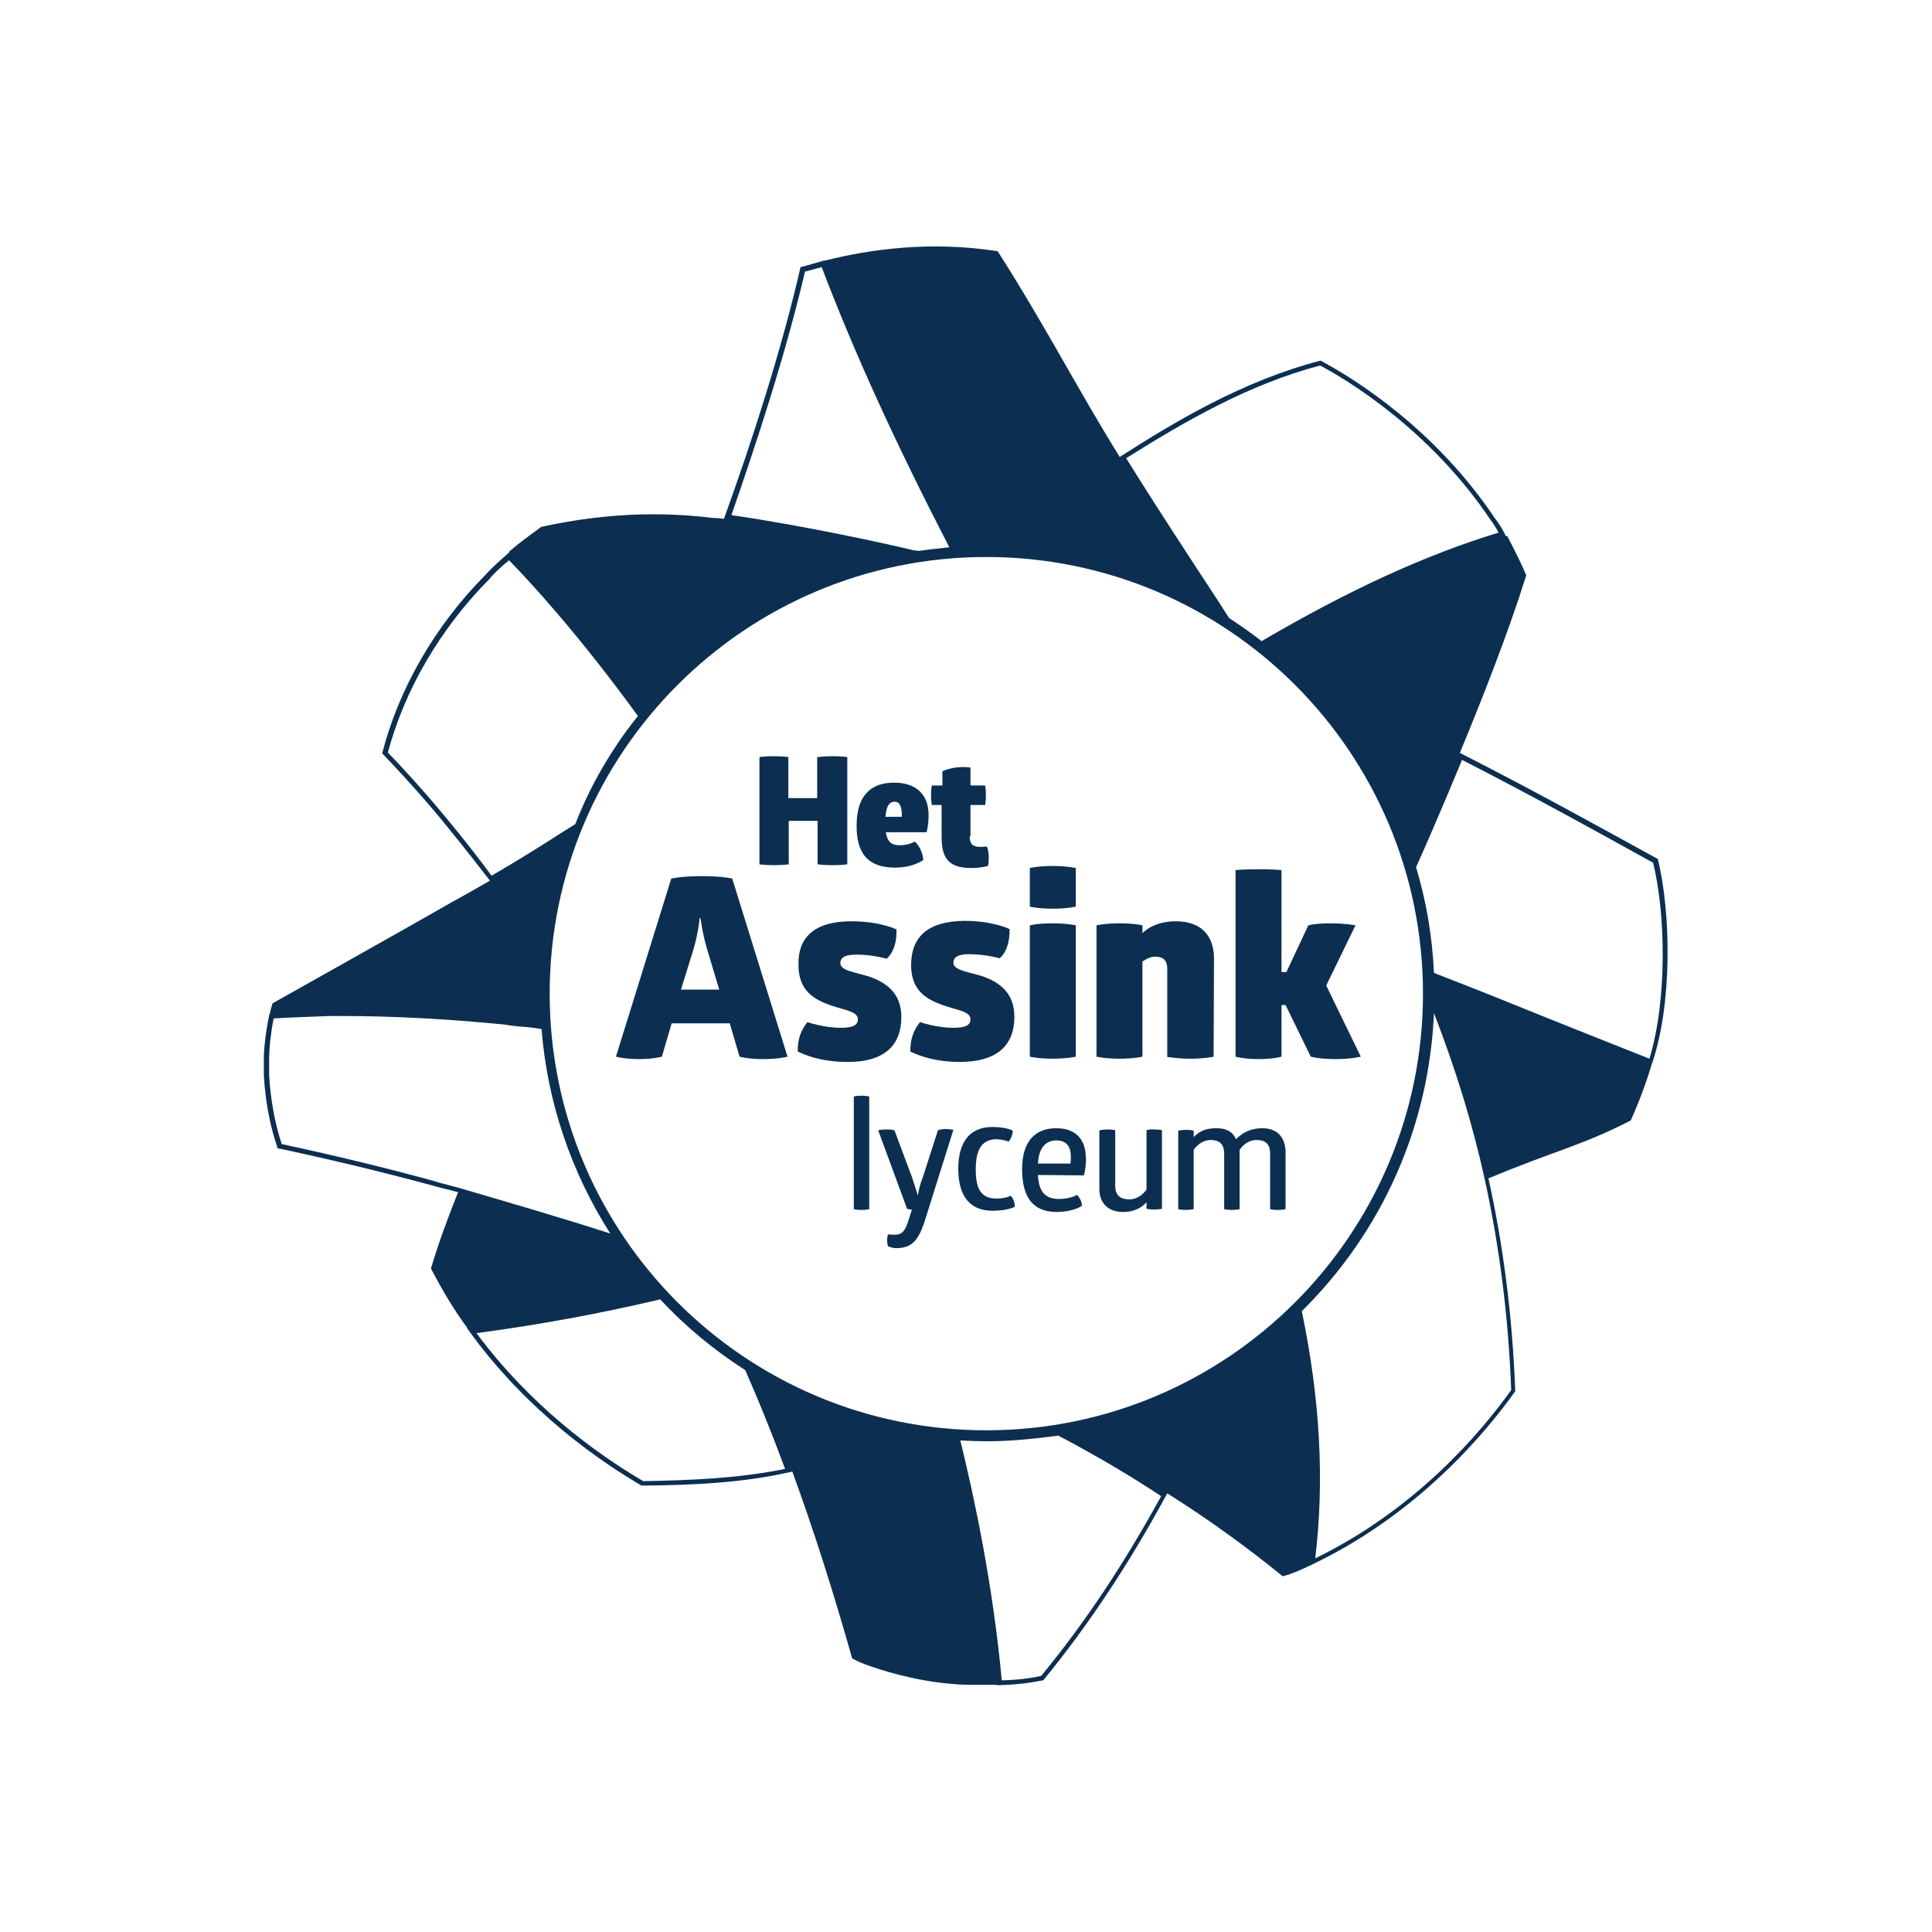 <?xml version="1.0" encoding="utf-8"?>
<!-- Generator: Adobe Illustrator 22.1.0, SVG Export Plug-In . SVG Version: 6.00 Build 0)  -->
<svg version="1.1" id="Capa_1" xmlns="http://www.w3.org/2000/svg" xmlns:xlink="http://www.w3.org/1999/xlink" x="0px" y="0px"
	 viewBox="0 0 475.2 475.2" style="enable-background:new 0 0 475.2 475.2;" xml:space="preserve">
<style type="text/css">
	.st0{fill:#0C2F51;}
</style>
<g>
	<path class="st0" d="M172.6,215.5c-5,0-7.6,0.6-7.5,0.6l-13.6,43.8c0,0,2.1,0.6,5.6,0.6c3.6,0,5.7-0.6,5.7-0.6l2.4-8.2h14.3
		l2.4,8.2c0,0,2.1,0.6,5.7,0.6c4,0,6.1-0.6,6.1-0.6l-13.6-43.8C180.2,216.1,177.7,215.5,172.6,215.5z M167.5,243.4l3.1-10
		c1.2-4.1,1.5-7.6,1.5-7.6h0.2c0,0,0.4,3.5,1.6,7.6l3,10H167.5z"/>
	<path class="st0" d="M221.7,250.2c0-6.1-3.9-8.5-7.6-9.9c-3.7-1.2-7.4-1.5-7.4-3.4c0-1.4,1.1-2.1,4-2.1c3.9,0,7.4,1,7.4,1
		c1.9-1.7,2.5-4.6,2.4-7.2c0,0-4-2-11.1-2c-9,0-13.2,3.9-13,10.8c0,6.4,4,8.5,8,9.9c3.5,1.2,6.6,1.5,6.6,3.4c0,1.4-1.1,2.1-4.2,2.1
		c-4.2,0-8.2-1.4-8.2-1.4c-1.6,2-2.4,4.1-2.4,7.2c0,0,4.5,2.6,12.1,2.6C217.6,261.3,221.7,257,221.7,250.2z"/>
	<path class="st0" d="M224.1,237.4c0,6.4,4,8.5,8,9.9c3.5,1.2,6.6,1.5,6.6,3.4c0,1.4-1.1,2.1-4.2,2.1c-4.2,0-8.2-1.4-8.2-1.4
		c-1.6,2-2.4,4.1-2.4,7.2c0,0,4.5,2.6,12.1,2.6c9.4,0,13.5-4.2,13.5-11.1c0-6.1-3.9-8.5-7.6-9.9c-3.7-1.2-7.4-1.5-7.4-3.4
		c0-1.4,1.1-2.1,4-2.1c3.9,0,7.4,1,7.4,1c1.9-1.7,2.5-4.6,2.4-7.2c0,0-4-2-11.1-2C228.1,226.6,224.1,230.5,224.1,237.4z"/>
	<path class="st0" d="M264.6,259.9v-32.3c0,0-2.1-0.5-5.7-0.5c-3.6,0-5.6,0.5-5.6,0.5v32.3c0,0,2,0.5,5.6,0.5
		C262.5,260.4,264.6,259.9,264.6,259.9z"/>
	<path class="st0" d="M264.6,223v-9.5c0,0-2.1-0.5-5.7-0.5c-3.6,0-5.6,0.5-5.6,0.5v9.5c0,0,2,0.5,5.6,0.5
		C262.5,223.5,264.6,223,264.6,223z"/>
	<path class="st0" d="M292.8,260.4c3.7,0,5.7-0.5,5.7-0.5l0.1-24.1c0-5.5-3-9.2-9.4-9.2c-3.2,0-6.1,0.9-8.2,2.9v-1.9
		c0,0-2-0.5-5.6-0.5c-3.7,0-5.7,0.5-5.7,0.5v32.3c0,0,2.1,0.5,5.7,0.5c3.6,0,5.6-0.5,5.6-0.5v-23.4c1-0.7,2.1-1.2,3.1-1.2
		c2.1,0,3,1,3,3v21.7C287.2,259.9,289.1,260.4,292.8,260.4z"/>
	<path class="st0" d="M326.2,242.4l7.2-14.8c0,0-2.5-0.5-6.1-0.5c-3.9,0-5.5,0.5-5.5,0.5l-5.4,11.5h-1.2V214c0,0-2.2-0.2-5.6-0.2
		c-3.6,0-5.7,0.2-5.7,0.2v45.9c0,0,2.1,0.6,5.7,0.6c3.7,0,5.6-0.6,5.6-0.6v-12.7h1l6.2,12.7c0,0,2.2,0.6,5.9,0.6
		c4.1,0,6.4-0.6,6.4-0.6L326.2,242.4z"/>
	<path class="st0" d="M210,269.7v27.7c0,0,0.5,0.2,1.9,0.2c1.2,0,1.9-0.2,1.9-0.2v-27.7c0,0-0.6-0.2-1.9-0.2
		C210.6,269.5,210,269.7,210,269.7z"/>
	<path class="st0" d="M230.7,278l-3.7,11.5c-1,2.5-1.2,4.4-1.2,4.4h-0.1c0,0-0.5-1.7-1.4-4.4L220,278c0,0-0.7-0.2-2-0.2
		c-1.2,0-2,0.2-2,0.2l7.1,19.3c0.5,0.2,1,0.2,1.2,0.2l-0.7,2.2c-1,3.5-2,4-3.6,4c-0.9,0-1.6-0.1-1.6-0.1s-0.2,0.7-0.2,1.5
		c0,0.7,0.2,1.4,0.2,1.4s0.9,0.5,2.1,0.5c4.1,0,5.5-2.4,6.9-6.5l7.1-22.6c0,0-0.9-0.2-1.9-0.2C231.3,277.7,230.7,278,230.7,278z"/>
	<path class="st0" d="M245.1,294.8c-3.6,0-5.1-2.1-5.1-7.1c0-4.9,1.4-7.2,4.7-7.5c2,0,3.4,0.6,3.4,0.6c0.5-0.6,1-1.7,1-2.7
		c0,0-1.4-0.9-5-0.9c-5.6,0-8.4,3.7-8.4,10.3c0,6.7,2.9,10.3,8.4,10.3c3.9,0,5.5-1,5.5-1c0-1.1-0.4-2.1-1-2.7
		C248.5,294.2,247.2,294.8,245.1,294.8z"/>
	<path class="st0" d="M259.8,277.5c-5,0-8.4,3-8.4,10.1c0,6.9,2.7,10.5,8.5,10.5c4.1,0,6.2-1.5,6.2-1.5c0-1.1-0.6-2.1-1.2-2.7
		c0,0-1.6,1-4.4,1c-3.1,0-5-1.4-5.2-5.9l11.3,0.1c0,0,0.5-1.6,0.5-4C267.1,280.1,264.5,277.5,259.8,277.5z M263.3,286.2h-8
		c0.2-4.1,2.1-5.7,4.5-5.7c2.7,0,3.6,1.7,3.6,4.1C263.4,285.3,263.3,286,263.3,286.2z"/>
	<path class="st0" d="M282,278v14.6c-1.1,1.5-2.6,2.4-4.2,2.4c-2.5,0-3.5-1.2-3.5-3.4V278c0,0-0.6-0.2-1.9-0.2
		c-1.2,0-1.9,0.2-1.9,0.2v0.1h-0.1v14.3c0,3.5,2.1,5.7,5.9,5.7c2.4,0,4.4-0.9,5.7-2.4v1.6c0,0,0.6,0.2,1.9,0.2s1.9-0.2,1.9-0.2V278
		c0,0-0.5-0.2-1.9-0.2C282.6,277.7,282,278,282,278z"/>
	<path class="st0" d="M310.5,277.5c-2.6,0-4.7,0.9-6.5,2.7c-0.9-2-2.5-2.7-4.9-2.7c-2.4,0-4.1,0.7-5.5,2.2v-1.6c0,0-0.6-0.2-1.9-0.2
		c-1.2,0-1.9,0.2-1.9,0.2v19.3c0,0,0.5,0.2,1.9,0.2c1.2,0,1.9-0.2,1.9-0.2v-14.6c1.1-1.5,2.6-2.4,4.1-2.4c2.5,0,3.4,1.2,3.4,3.4
		v13.6c0,0,0.5,0.2,1.9,0.2c1.2,0,1.9-0.2,1.9-0.2v-14.6c1.1-1.6,2.6-2.4,4.1-2.4c2.5,0,3.4,1.2,3.4,3.4v13.6c0,0,0.5,0.2,1.9,0.2
		c1.2,0,1.9-0.2,1.9-0.2v-14.2C316.1,279.7,314.1,277.5,310.5,277.5z"/>
	<path class="st0" d="M201.2,212.6c0,0,1.4,0.2,3.6,0.2c2.1,0,3.6-0.2,3.6-0.2v-26.4c0,0-1.5-0.2-3.6-0.2c-2.1,0-3.6,0.2-3.6,0.2
		H201v10.1h-7.1v-10.1c0,0-1.5-0.2-3.6-0.2s-3.5,0.2-3.5,0.2v26.4c0,0,1.4,0.2,3.6,0.2c2.1,0,3.6-0.2,3.6-0.2v-10.7h7.1V212.6z"/>
	<path class="st0" d="M220.1,213.4c4.7,0,7-1.9,7-1.9c-0.1-1.7-1.1-3.7-2.1-4.5c0,0-1.5,0.9-3.6,0.9c-2,0-3-0.6-3.5-3
		c0,0,0-0.2,0-0.2h10c0,0,0.5-1.6,0.5-4.2c0-5.4-3.4-8-8.5-8c-5.7,0-9.2,3.2-9.2,10.5C210.6,210.3,213.9,213.4,220.1,213.4z
		 M220.1,197.2c1.2,0,1.6,1.2,1.7,2.7c0,0.2,0,0.7,0,1h-4C218,198,218.9,197.2,220.1,197.2z"/>
	<path class="st0" d="M231.6,198v7.9c0,5.6,2.1,7.6,7.4,7.6c1.4,0,2.7-0.2,4-0.5c0,0,0.2-0.7,0.2-2.1c0-1.9-0.5-2.7-0.5-2.7
		s-0.7,0.1-1.6,0.1c-1.7,0-2.6-0.6-2.6-2.6h0.2V198h3.6c0,0,0.2-1,0.2-2.4c0-1.5-0.2-2.4-0.2-2.4h-3.6v-4.4
		c-2.4-0.4-5.2,0.1-6.9,0.9v3.5h-2.6c0,0-0.2,0.9-0.2,2.4s0.2,2.4,0.2,2.4H231.6z"/>
	<path class="st0" d="M407.8,211.4v-0.1c-14.2-7.8-30.6-16.9-48.7-26.1c0,0,0,0,0-0.1c5.6-13.5,12-29.8,16.3-43.6
		c-0.9-2.2-2.6-5.7-4.7-9.7c-0.1,0-0.2,0.1-0.3,0.1c-0.7-1.5-1.6-3-2.7-4.4c-14.5-21.7-34.2-34.2-42.9-38.8
		c-19.2,5-35.8,15-49.4,23.7c0-0.1-0.1-0.1-0.1-0.2c-10.1-16.2-17.8-31.4-29.9-50.4c-16.4-2.6-31.5-0.5-42.5,2.3l0,0l-0.1,0
		c0,0-0.1,0-0.1,0c0,0-0.1,0-0.1,0l0,0v0c-2.1,0.6-4,1.2-5.7,1.6c-4.5,19.7-11.8,42.5-18.8,61.8l0,0.1c0,0-0.1,0-0.1,0
		c-0.9-0.1-1.6-0.2-2.6-0.2c-17-2.1-31.3-0.2-42.3,2.2c-2.7,2-5.5,4-7.9,6.1c0,0,0.1,0.1,0.1,0.1c-2.1,1.9-4.1,3.6-5.9,5.6
		c-12.6,12.7-21.4,28.3-25.4,43.9c1.2,1.2,8.2,8.6,14.1,15.7c6.1,7.4,11.7,14.7,12.4,15.6c-0.8,0.5-1.7,1-2.6,1.5
		c-2.1,1.2-4.2,2.4-6.4,3.6c-14.7,8.4-32.8,18.5-44.5,25.1c-0.1,0.7-0.5,1.5-0.6,2.5c-0.1,0-0.1,0-0.1,0c-0.6,2.7-1.2,6.4-1.4,10.3
		c0,1.6,0,3.4,0,5.1c0.5,7.9,2,13.5,3.1,16.8c0.1,0.2,0.2,0.6,0.2,0.9c12.2,2.6,24.9,5.6,38.2,9.2c2,0.6,4,1,6.1,1.6
		c0.1,0,0.1,0,0.2,0.1l-0.1,0.1c-2.6,6.6-4.7,12.2-6.6,18.6c2.7,5.2,5.6,10.1,9,14.7c0,0-0.1,0-0.1,0c14.8,20.8,33.5,33.2,42.9,38.7
		c13-0.1,25.1-0.7,36.9-3.4l0.2-0.1c0,0,0,0,0,0.1c5.2,14.2,10.1,29.6,14.7,45.9c0,0,1,0.6,3,1.4c4.1,1.5,12.1,4.1,21.7,4.9
		c0.2,0,0.7,0,1,0.1c2,0.1,3.7,0.1,5.5,0.1c1.6,0,3,0,4.4,0c0,0,0,0.1,0,0.1c5.9-0.1,9.7-0.9,11.3-1.2h0.1
		c11.5-14,21.4-29.2,30.4-45.8l0.1-0.2c10.5,6.6,19.9,13.5,28.4,20.4c2.8-0.7,6.2-2.4,6.2-2.4c27.1-12.6,44-33.3,51-43.1
		c-0.7-18.8-3-36.1-6.6-52.4l0.1,0c16.5-6.9,22.6-7.9,34.9-14.2c0.9-2,3.1-7,5.1-13.6C411.4,247.2,411,224.7,407.8,211.4z
		 M324.7,89.9c6.6,3.5,27.1,15.8,42,38.1l0,0l0,0c0.7,0.9,1.3,1.9,1.9,3c-18,5.5-36.6,14-58.3,26.7c-2.5-2-5.3-3.9-8-5.7l-2.3-3.6
		c-7.6-11.6-15.5-23.6-23-35.7C291.5,103.6,307.2,94.5,324.7,89.9z M198,66.8c1.3-0.3,2.6-0.7,4.1-1.1c8,21,18,43,31.4,68.9
		c-3,0.3-6.9,0.8-7.6,0.9h0l-0.5-0.1l-0.1,0h-0.1h-0.3c-6.1-1.5-26.4-6-45-8.7C185.5,110.6,193.1,87.8,198,66.8z M109.1,200.4
		c-5.3-6.4-11.5-13.1-13.7-15.3c4.1-15.4,12.9-30.5,24.9-42.6l0,0l0,0c1.4-1.7,3.1-3.2,4.9-4.7c5.3,5.4,17.3,18.5,31.7,38.3
		l-0.4,0.5c-6.3,8-11.4,16.8-15,26.1c-2.2,1.4-4.2,2.6-6,3.8c-4.6,2.9-8.6,5.4-14.6,8.9C119.2,213,114.3,206.6,109.1,200.4z
		 M113,292.2c-1-0.3-2-0.5-3-0.8c-1.1-0.3-2.1-0.5-3.2-0.9c-11.7-3.2-24-6.2-37.5-9.1c0-0.1-0.1-0.2-0.1-0.3
		c-1.6-4.9-2.6-10.4-3-16.4l0-5c0.1-3,0.5-6.1,1.1-9.2c4.7-0.3,9.3-0.4,13.8-0.6c1,0,1.9,0,2.9,0c12.4,0,25.8,0.7,40.1,2.1
		c1.7,0.3,3.4,0.5,5.2,0.6c1.3,0.1,2.6,0.3,3.9,0.5c1.4,17.8,7.2,35.1,16.9,50.3C138,299.5,125.6,295.9,113,292.2z M158.2,364.3
		c-11.6-6.8-27.8-18.6-41-36.4c15.1-2,29.9-4.7,45.2-8.3c6.3,6.8,13.4,12.6,20.9,17.4c3.3,7.5,6.6,15.6,9.8,24.3
		C181.3,363.7,169.4,364.1,158.2,364.3z M256.1,412.2c-1.7,0.4-5,1-9.7,1.1c-2.2-23.6-6.7-44.8-10.2-59c2.2,0.1,4.4,0.2,6.6,0.2
		c5.3,0,10.9-0.5,17.5-1.4c10.2,5.4,18.2,10.2,25.3,14.9C276.5,384.6,266.9,399.1,256.1,412.2z M242.6,351.8
		c-59.3,0-107.4-48.1-107.4-107.4s48.1-107.4,107.4-107.4S350,185.1,350,244.4S301.9,351.8,242.6,351.8z M371.7,341.9
		c-7.5,10.5-23.4,29.3-48.2,41.4c2.3-19.2,1.2-39.1-3.3-60.8c19.9-19.7,31.3-45.6,32.5-73.3c5.4,13.9,9.5,27.3,12.5,40.9
		C368.8,306.6,371,323.6,371.7,341.9z M405.7,260.4c-8.3-3.3-16.9-6.7-25.1-10c-9.1-3.7-18.6-7.5-27.9-11.1c-0.4-9-1.9-17.7-4.4-26
		c1-2.2,5.8-13,11.3-26.4c17.4,8.9,33.1,17.6,47,25.3C409.7,224.8,410.1,245.9,405.7,260.4z"/>
</g>
</svg>
